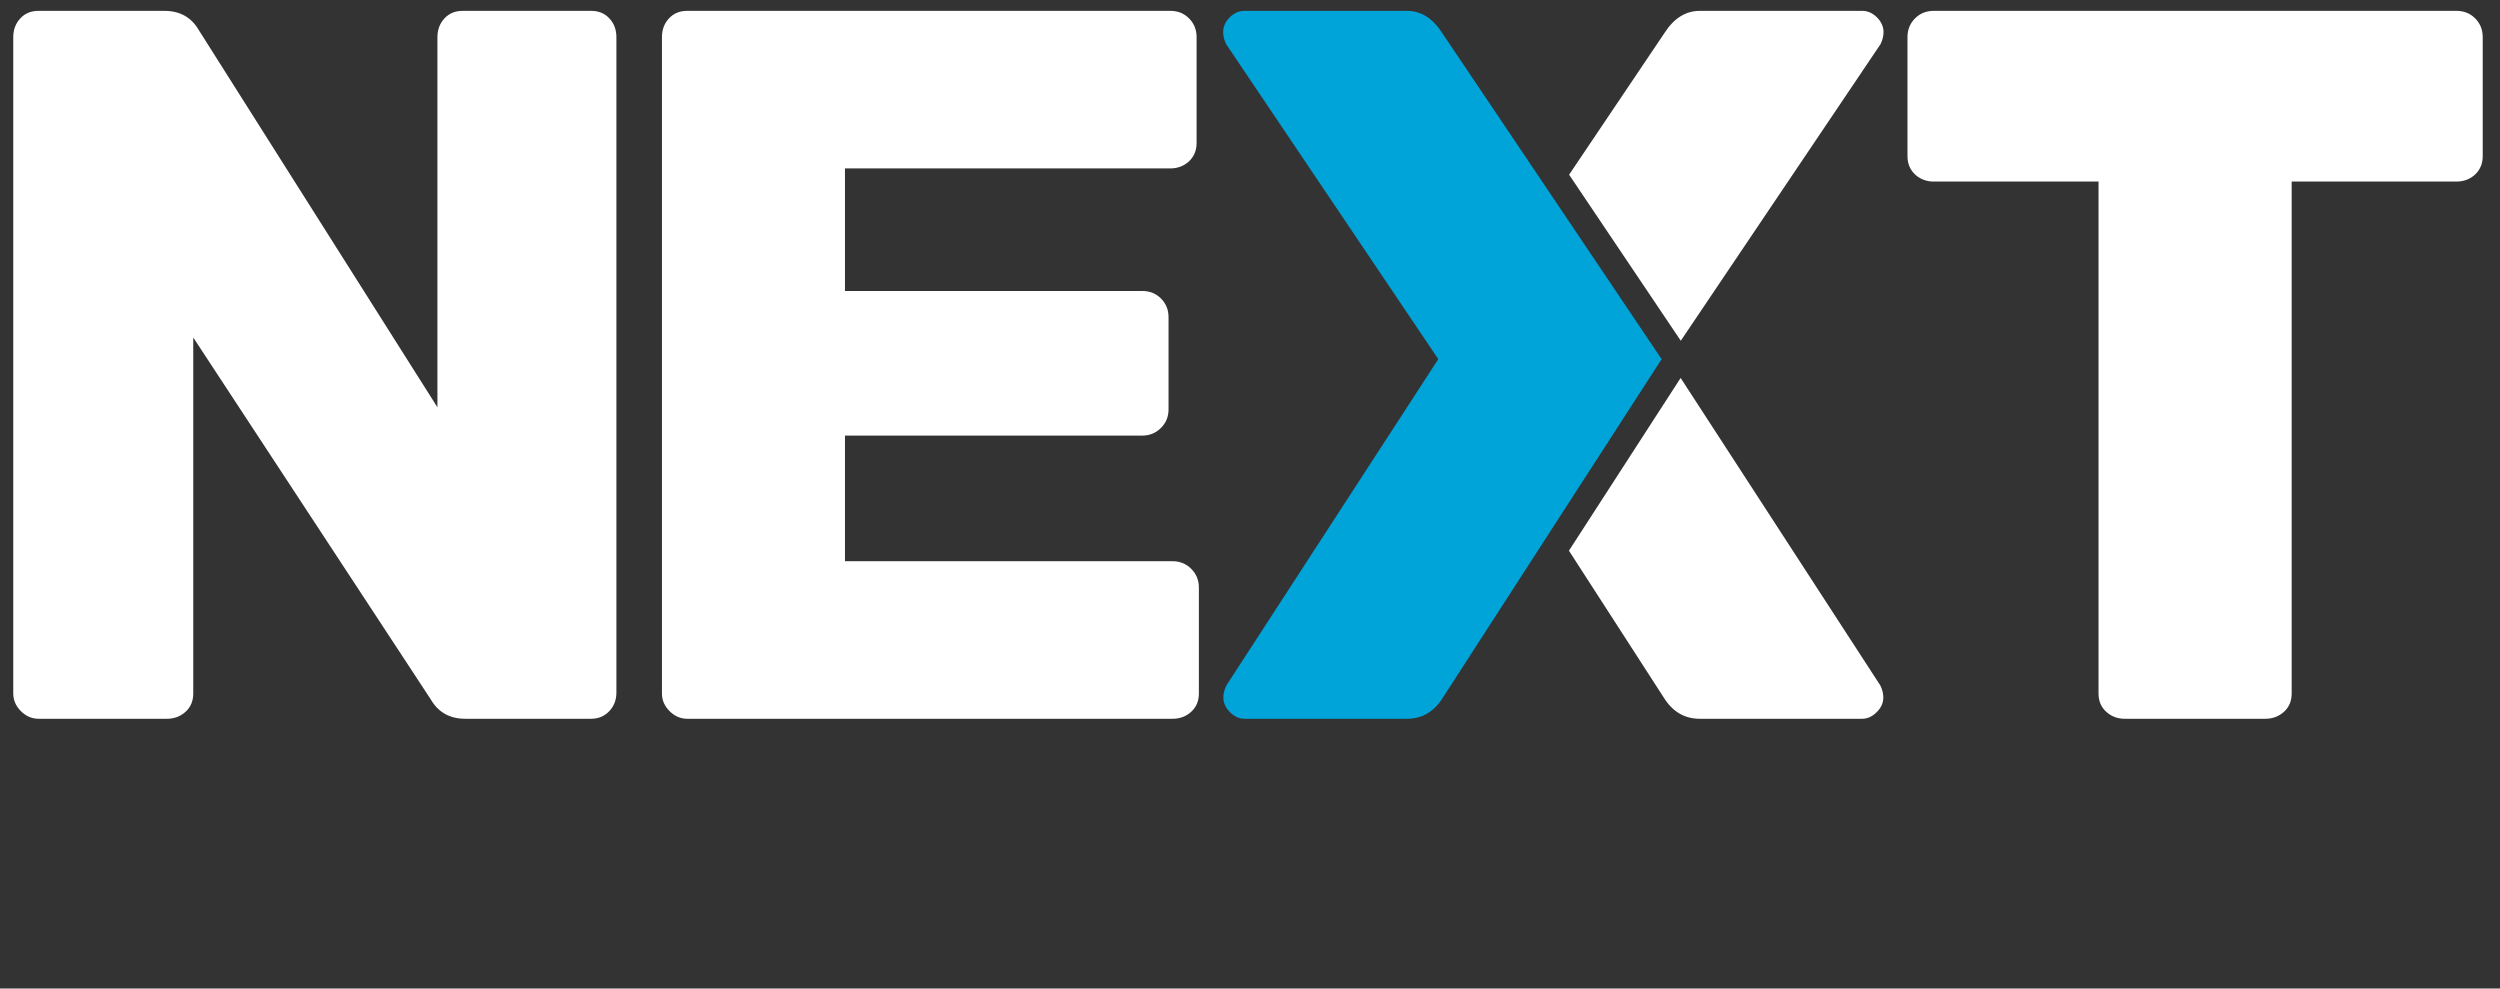 <?xml version="1.0" encoding="UTF-8" standalone="no"?>
<!DOCTYPE svg PUBLIC "-//W3C//DTD SVG 1.1//EN" "http://www.w3.org/Graphics/SVG/1.1/DTD/svg11.dtd">
<svg width="100%" height="100%" viewBox="0 0 2400 949" version="1.1" xmlns="http://www.w3.org/2000/svg" xmlns:xlink="http://www.w3.org/1999/xlink" xml:space="preserve" xmlns:serif="http://www.serif.com/" style="fill-rule:evenodd;clip-rule:evenodd;stroke-linejoin:round;stroke-miterlimit:2;">
    <rect x="0" y="0" width="2400" height="949" fill="#333333" stroke="none"/>
    <g transform="matrix(1,0,0,1,0,-1093)">
        <g id="NNH-Logo-Reverse-RGB" transform="matrix(1.253,0,0,0.969,0,-383.384)">
            <rect x="0" y="1524" width="1916" height="978.728" style="fill:none;"/>
            <g transform="matrix(4.207,0,0,3.271,-3795.63,-1116.56)">
                <g id="Logo" transform="matrix(3.683,0,0,6.126,-1922.6,-7491.52)">
                    <g transform="matrix(1,0,0,1,1.435,0)">
                        <path d="M767.459,1390.2C767.126,1390.2 766.834,1390.07 766.584,1389.82C766.334,1389.57 766.209,1389.28 766.209,1388.95L766.209,1356.5C766.209,1356.13 766.326,1355.82 766.559,1355.57C766.793,1355.32 767.093,1355.2 767.459,1355.2L773.683,1355.2C774.45,1355.2 775.017,1355.52 775.383,1356.15L787.183,1374.8L787.183,1356.5C787.183,1356.13 787.3,1355.82 787.533,1355.57C787.767,1355.32 788.067,1355.2 788.433,1355.2L794.783,1355.2C795.15,1355.2 795.45,1355.32 795.683,1355.57C795.917,1355.82 796.033,1356.13 796.033,1356.5L796.033,1388.9C796.033,1389.27 795.917,1389.57 795.683,1389.82C795.45,1390.07 795.15,1390.2 794.783,1390.2L788.559,1390.2C787.793,1390.2 787.226,1389.88 786.859,1389.25L775.109,1371.35L775.109,1388.95C775.109,1389.32 774.984,1389.62 774.734,1389.85C774.484,1390.08 774.176,1390.2 773.809,1390.2L767.459,1390.2ZM799.535,1390.2C799.202,1390.2 798.91,1390.07 798.66,1389.82C798.41,1389.57 798.285,1389.28 798.285,1388.95L798.285,1356.5C798.285,1356.13 798.402,1355.82 798.635,1355.57C798.868,1355.32 799.168,1355.2 799.535,1355.2L823.422,1355.2C823.789,1355.2 824.097,1355.32 824.347,1355.57C824.597,1355.82 824.722,1356.13 824.722,1356.5L824.722,1361.74C824.722,1362.1 824.597,1362.4 824.347,1362.64C824.097,1362.87 823.789,1362.99 823.422,1362.99L807.335,1362.99L807.335,1369.05L822.035,1369.05C822.402,1369.05 822.71,1369.17 822.96,1369.42C823.21,1369.67 823.335,1369.98 823.335,1370.35L823.335,1374.9C823.335,1375.27 823.21,1375.57 822.96,1375.82C822.71,1376.07 822.402,1376.2 822.035,1376.2L807.335,1376.2L807.335,1382.41L823.535,1382.41C823.902,1382.41 824.21,1382.54 824.46,1382.79C824.71,1383.04 824.835,1383.35 824.835,1383.71L824.835,1388.95C824.835,1389.32 824.71,1389.62 824.46,1389.85C824.21,1390.08 823.902,1390.2 823.535,1390.2L799.535,1390.2ZM870.621,1390.2C870.255,1390.2 869.946,1390.08 869.696,1389.85C869.446,1389.62 869.321,1389.32 869.321,1388.95L869.321,1363.64L861.174,1363.64C860.808,1363.64 860.499,1363.52 860.249,1363.29C859.999,1363.05 859.874,1362.75 859.874,1362.39L859.874,1356.5C859.874,1356.13 859.999,1355.82 860.249,1355.57C860.499,1355.32 860.808,1355.2 861.174,1355.2L887.018,1355.2C887.385,1355.2 887.693,1355.32 887.943,1355.57C888.193,1355.82 888.318,1356.13 888.318,1356.5L888.318,1362.39C888.318,1362.75 888.193,1363.05 887.943,1363.29C887.693,1363.52 887.385,1363.64 887.018,1363.64L878.871,1363.64L878.871,1388.95C878.871,1389.32 878.746,1389.62 878.496,1389.85C878.246,1390.08 877.938,1390.2 877.571,1390.2L870.621,1390.2ZM843.142,1363.3L847.854,1356.3C848.32,1355.57 848.904,1355.2 849.604,1355.2L857.639,1355.2C857.906,1355.2 858.148,1355.31 858.364,1355.52C858.581,1355.74 858.689,1355.98 858.689,1356.25C858.689,1356.45 858.639,1356.65 858.539,1356.85L848.664,1371.51L843.142,1363.3ZM848.657,1373.35L858.529,1388.55C858.629,1388.75 858.679,1388.95 858.679,1389.15C858.679,1389.41 858.57,1389.66 858.354,1389.87C858.137,1390.09 857.895,1390.2 857.629,1390.2L849.604,1390.2C848.87,1390.2 848.287,1389.87 847.854,1389.2L843.134,1381.89L848.657,1373.35Z" style="fill:white;"/>
                    </g>
                    <g transform="matrix(-1,0,0,1,1687.82,0)">
                        <path d="M849.514,1389.2L838.669,1372.42L849.514,1356.3C849.98,1355.57 850.564,1355.2 851.264,1355.2L859.299,1355.2C859.566,1355.2 859.808,1355.31 860.024,1355.52C860.241,1355.74 860.349,1355.98 860.349,1356.25C860.349,1356.45 860.299,1356.65 860.199,1356.85L849.712,1372.42L860.189,1388.55C860.289,1388.75 860.339,1388.95 860.339,1389.15C860.339,1389.41 860.23,1389.66 860.014,1389.87C859.797,1390.09 859.555,1390.2 859.289,1390.2L851.264,1390.2C850.53,1390.2 849.947,1389.87 849.514,1389.2Z" style="fill:rgb(0,164,217);fill-rule:nonzero;"/>
                    </g>
                </g>
            </g>
        </g>
    </g>
</svg>
